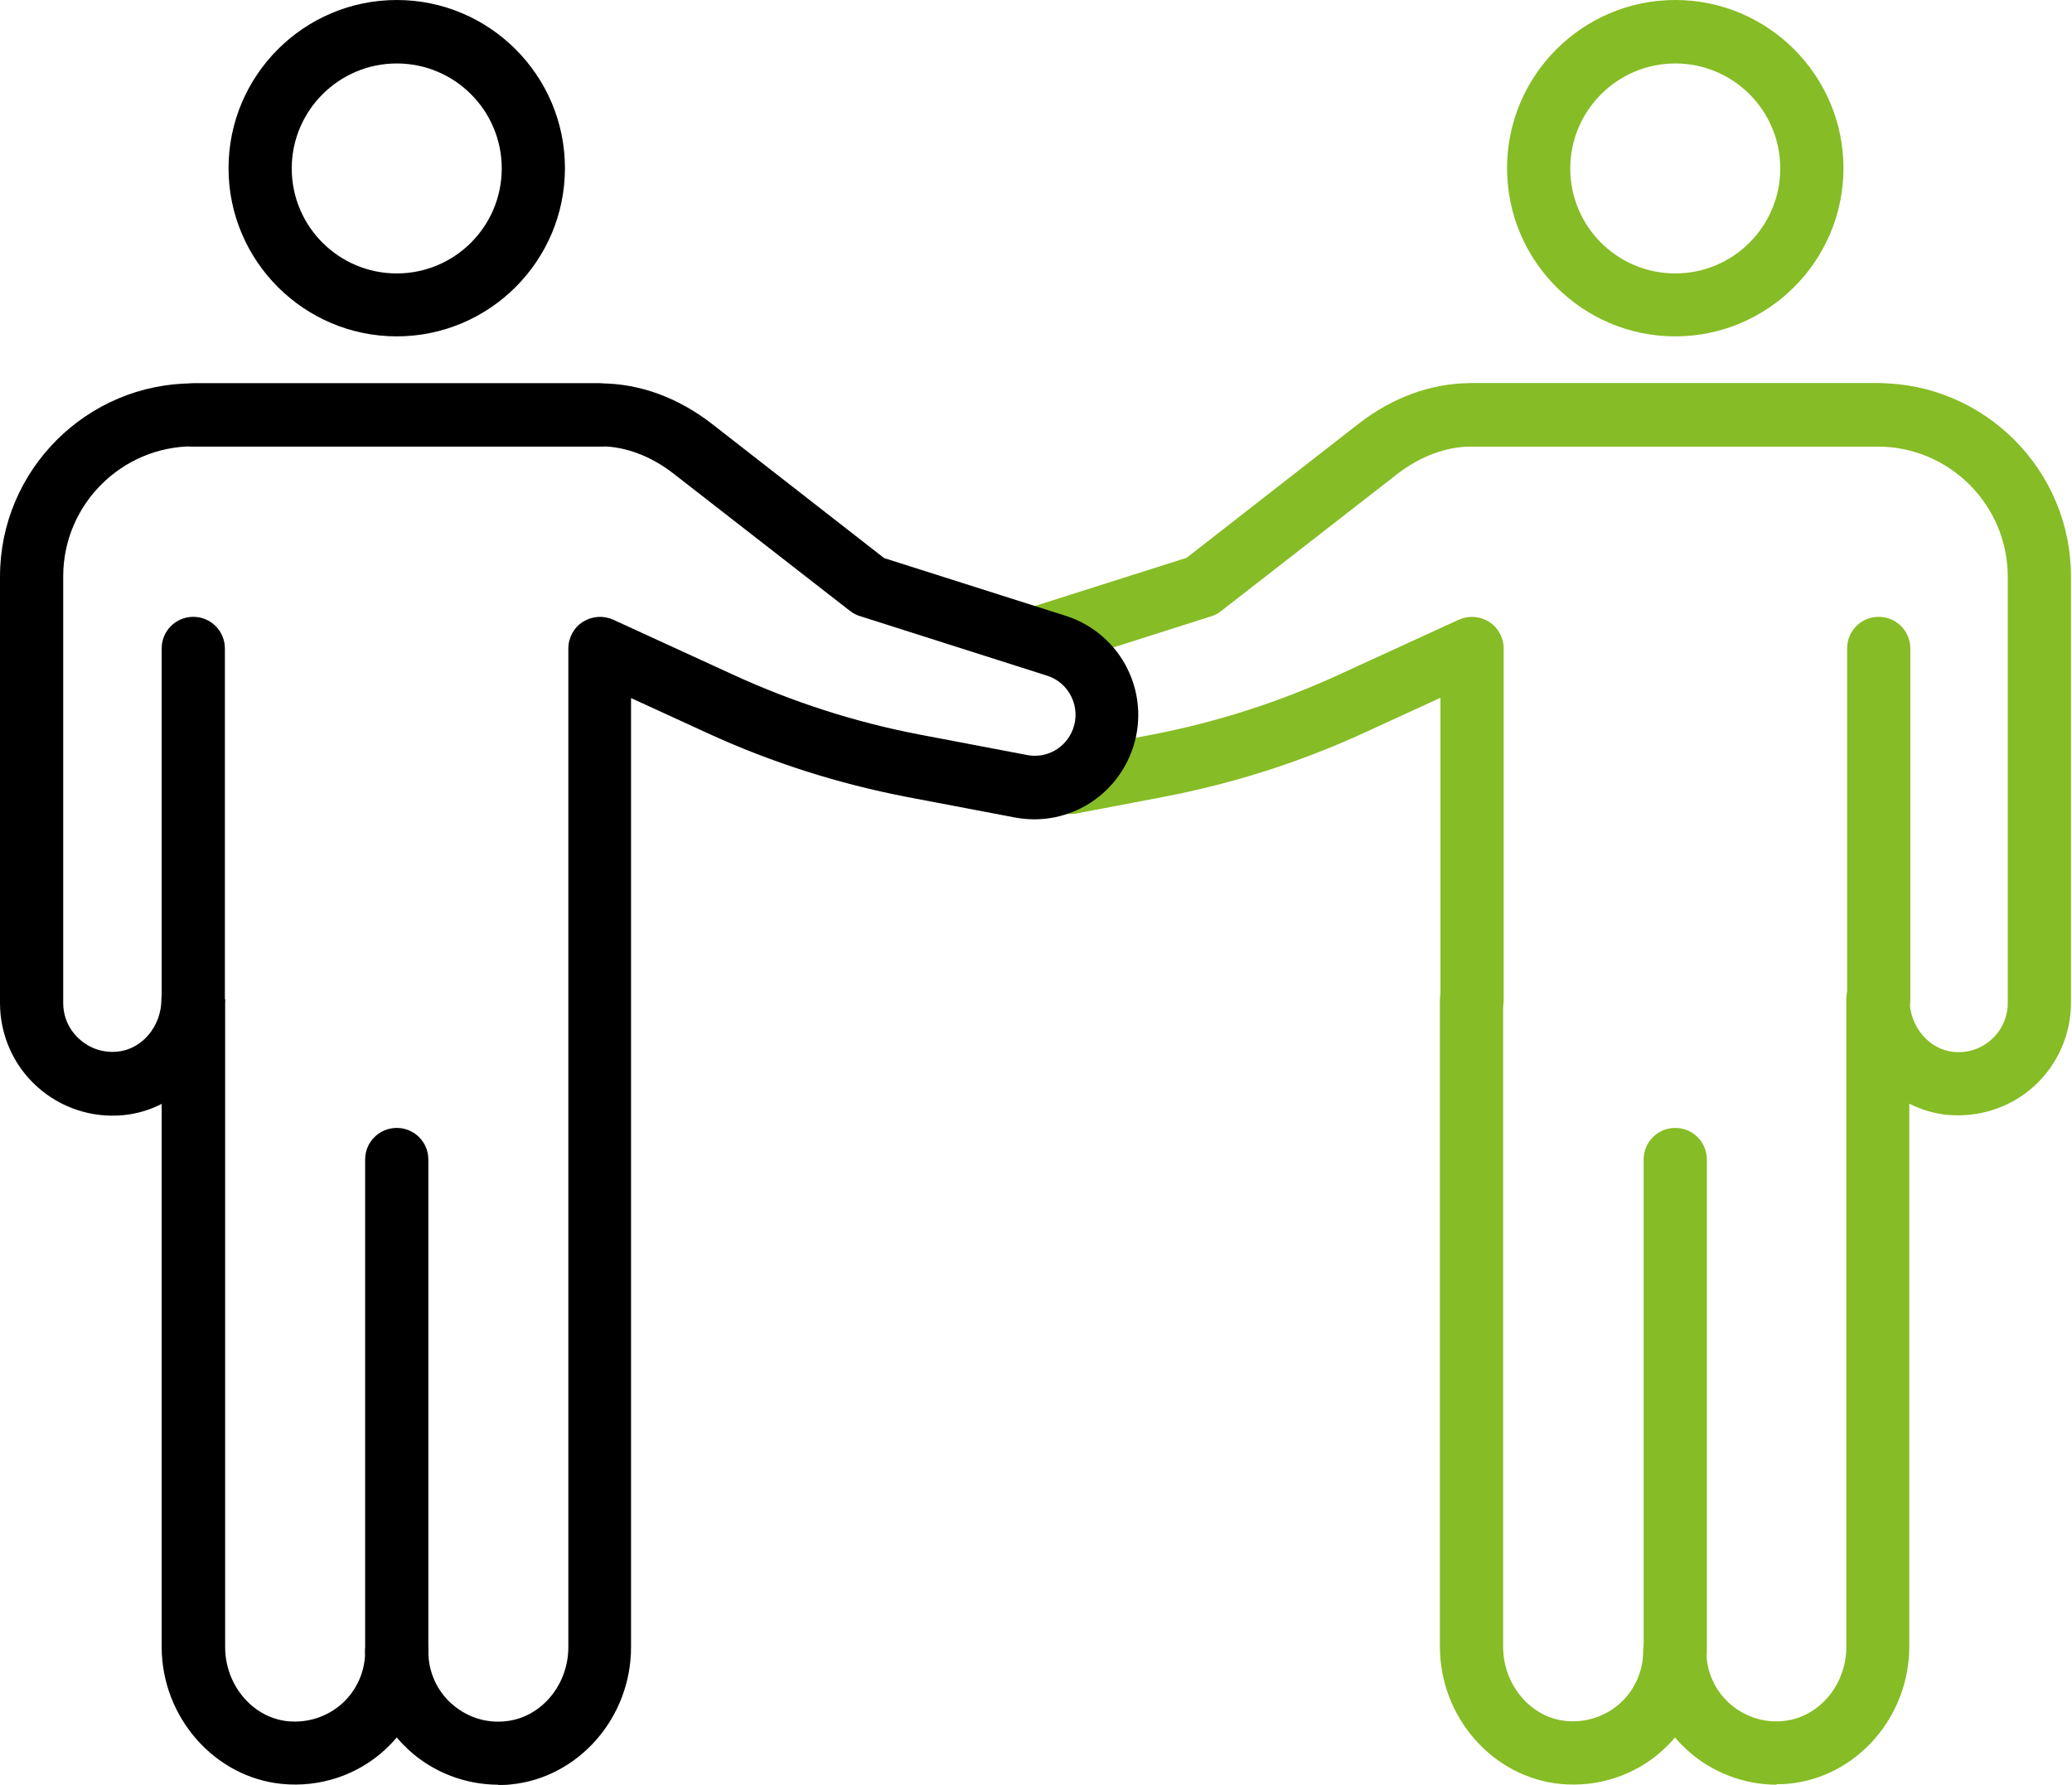 <?xml version="1.0" encoding="UTF-8"?>
<svg xmlns="http://www.w3.org/2000/svg" id="Ebene_1" viewBox="0 0 79.33 68.34">
  <path d="M64.14,64.44c-.67,0-1.21-.54-1.21-1.21v-18.83c0-.67.54-1.21,1.21-1.21s1.21.54,1.21,1.21v18.83c0,.67-.54,1.21-1.21,1.21Z" style="fill:#86bc25;"></path>
  <path d="M56.36,39.49c-.67,0-1.21-.54-1.21-1.21v-11.56l-2.9,1.33c-2.45,1.13-5.03,1.95-7.68,2.46l-3.36.64c-.65.12-1.29-.31-1.42-.96-.13-.66.31-1.29.96-1.42l3.36-.64c2.45-.47,4.85-1.24,7.12-2.28l4.62-2.12c.38-.17.81-.14,1.16.08.35.22.56.61.56,1.02v13.45c0,.67-.54,1.21-1.21,1.21Z" style="fill:#86bc25;"></path>
  <path d="M68.04,68.34c-1.27,0-2.5-.47-3.45-1.33-.16-.15-.32-.31-.46-.48-.14.17-.3.33-.46.48-1.06.97-2.49,1.44-3.93,1.3-2.58-.25-4.61-2.55-4.61-5.25v-24.78c0-.67.54-1.21,1.21-1.21s1.21.54,1.21,1.21v24.78c0,1.46,1.06,2.71,2.41,2.84.76.07,1.5-.17,2.07-.68.56-.51.88-1.23.88-1.98,0-.67.54-1.21,1.21-1.21s1.21.54,1.21,1.21c0,.75.32,1.48.88,1.98.57.51,1.31.76,2.07.68,1.35-.13,2.41-1.37,2.41-2.84v-24.79c0-.67.54-1.21,1.21-1.21s1.21.54,1.21,1.21c0,1.03.74,1.92,1.69,2.01.54.05,1.06-.12,1.45-.48.4-.36.62-.86.62-1.39v-16.33c0-2.74-2.23-4.98-4.98-4.98h-15.57c-.96,0-1.95.38-2.81,1.04l-6.76,5.26c-.11.09-.24.16-.38.2l-6.13,1.95c-.64.2-1.32-.15-1.52-.79-.2-.64.15-1.32.79-1.52l5.92-1.88,6.58-5.13c1.3-1.01,2.77-1.55,4.27-1.56h15.61c4.08,0,7.4,3.32,7.4,7.4v16.33c0,1.21-.51,2.37-1.41,3.19-.9.82-2.11,1.21-3.32,1.1-.52-.05-1.01-.2-1.46-.43v20.79c0,2.7-2.02,5-4.61,5.25-.16.02-.33.02-.49.02Z" style="fill:#86bc25;"></path>
  <path d="M71.93,17.1h-15.57c-.67,0-1.21-.54-1.21-1.21s.54-1.21,1.21-1.21h15.57c.67,0,1.21.54,1.21,1.21s-.54,1.21-1.21,1.21Z" style="fill:#86bc25;"></path>
  <path d="M71.93,39.49c-.67,0-1.21-.54-1.21-1.21v-13.45c0-.67.54-1.21,1.21-1.21s1.21.54,1.21,1.21v13.45c0,.67-.54,1.21-1.21,1.21Z" style="fill:#86bc25;"></path>
  <path d="M64.14,12.88c-3.55,0-6.44-2.89-6.44-6.44s2.89-6.44,6.44-6.44,6.44,2.89,6.44,6.44-2.89,6.44-6.44,6.44ZM64.14,2.43c-2.21,0-4.02,1.8-4.02,4.02s1.8,4.02,4.02,4.02,4.02-1.8,4.02-4.02-1.8-4.02-4.02-4.02Z" style="fill:#86bc25;"></path>
  <path d="M15.19,64.44c-.67,0-1.21-.54-1.21-1.21v-18.83c0-.67.54-1.21,1.21-1.21s1.21.54,1.21,1.21v18.83c0,.67-.54,1.21-1.21,1.21Z"></path>
  <path d="M19.09,68.34c-1.27,0-2.5-.47-3.44-1.33-.16-.15-.32-.31-.46-.48-.14.17-.3.33-.46.48-1.06.97-2.49,1.44-3.93,1.3-2.58-.25-4.61-2.55-4.61-5.25v-20.79c-.45.23-.94.38-1.46.43-1.21.12-2.42-.28-3.32-1.1-.9-.81-1.41-1.98-1.41-3.19v-16.33c0-4.08,3.32-7.4,7.4-7.4h15.57c1.53,0,3,.55,4.3,1.56l6.58,5.13,6.95,2.21c1.04.33,1.91,1.08,2.38,2.06.48.98.53,2.13.14,3.15-.69,1.82-2.57,2.88-4.48,2.51l-4.1-.78c-2.65-.51-5.23-1.33-7.68-2.46l-2.9-1.33v11.48s0,.06,0,.09v24.78c0,2.7-2.02,5-4.61,5.25-.16.02-.33.02-.49.02ZM8.62,38.28v24.79c0,1.46,1.06,2.71,2.41,2.84.76.07,1.5-.17,2.07-.68.56-.51.88-1.23.88-1.98,0-.67.54-1.21,1.21-1.21s1.21.54,1.21,1.21c0,.75.32,1.48.88,1.98.57.51,1.3.76,2.07.68,1.35-.13,2.41-1.37,2.41-2.84v-24.7s0-.06,0-.09v-13.45c0-.41.21-.8.56-1.02.35-.22.78-.25,1.16-.08l4.62,2.12c2.27,1.04,4.66,1.81,7.12,2.28l4.1.78c.75.15,1.49-.27,1.76-.99.15-.41.13-.85-.06-1.24-.19-.39-.52-.68-.94-.81l-7.16-2.28c-.14-.04-.26-.11-.38-.2l-6.76-5.26c-.86-.67-1.85-1.04-2.79-1.04H7.4c-2.74,0-4.98,2.23-4.98,4.98v16.33c0,.54.22,1.03.62,1.39.4.36.91.53,1.45.48.95-.09,1.69-.97,1.69-2.01,0-.67.54-1.21,1.21-1.21s1.21.54,1.21,1.21Z"></path>
  <path d="M22.98,17.1H7.4c-.67,0-1.21-.54-1.21-1.21s.54-1.21,1.21-1.21h15.57c.67,0,1.21.54,1.21,1.21s-.54,1.21-1.21,1.21Z"></path>
  <path d="M7.4,39.49c-.67,0-1.21-.54-1.21-1.21v-13.45c0-.67.54-1.21,1.21-1.21s1.21.54,1.21,1.21v13.45c0,.67-.54,1.21-1.21,1.21Z"></path>
  <path d="M15.19,12.88c-3.55,0-6.44-2.89-6.44-6.44S11.64,0,15.19,0s6.44,2.89,6.44,6.44-2.89,6.44-6.44,6.44ZM15.19,2.43c-2.21,0-4.02,1.8-4.02,4.02s1.8,4.02,4.02,4.02,4.02-1.8,4.02-4.02-1.8-4.02-4.02-4.02Z"></path>
</svg>
